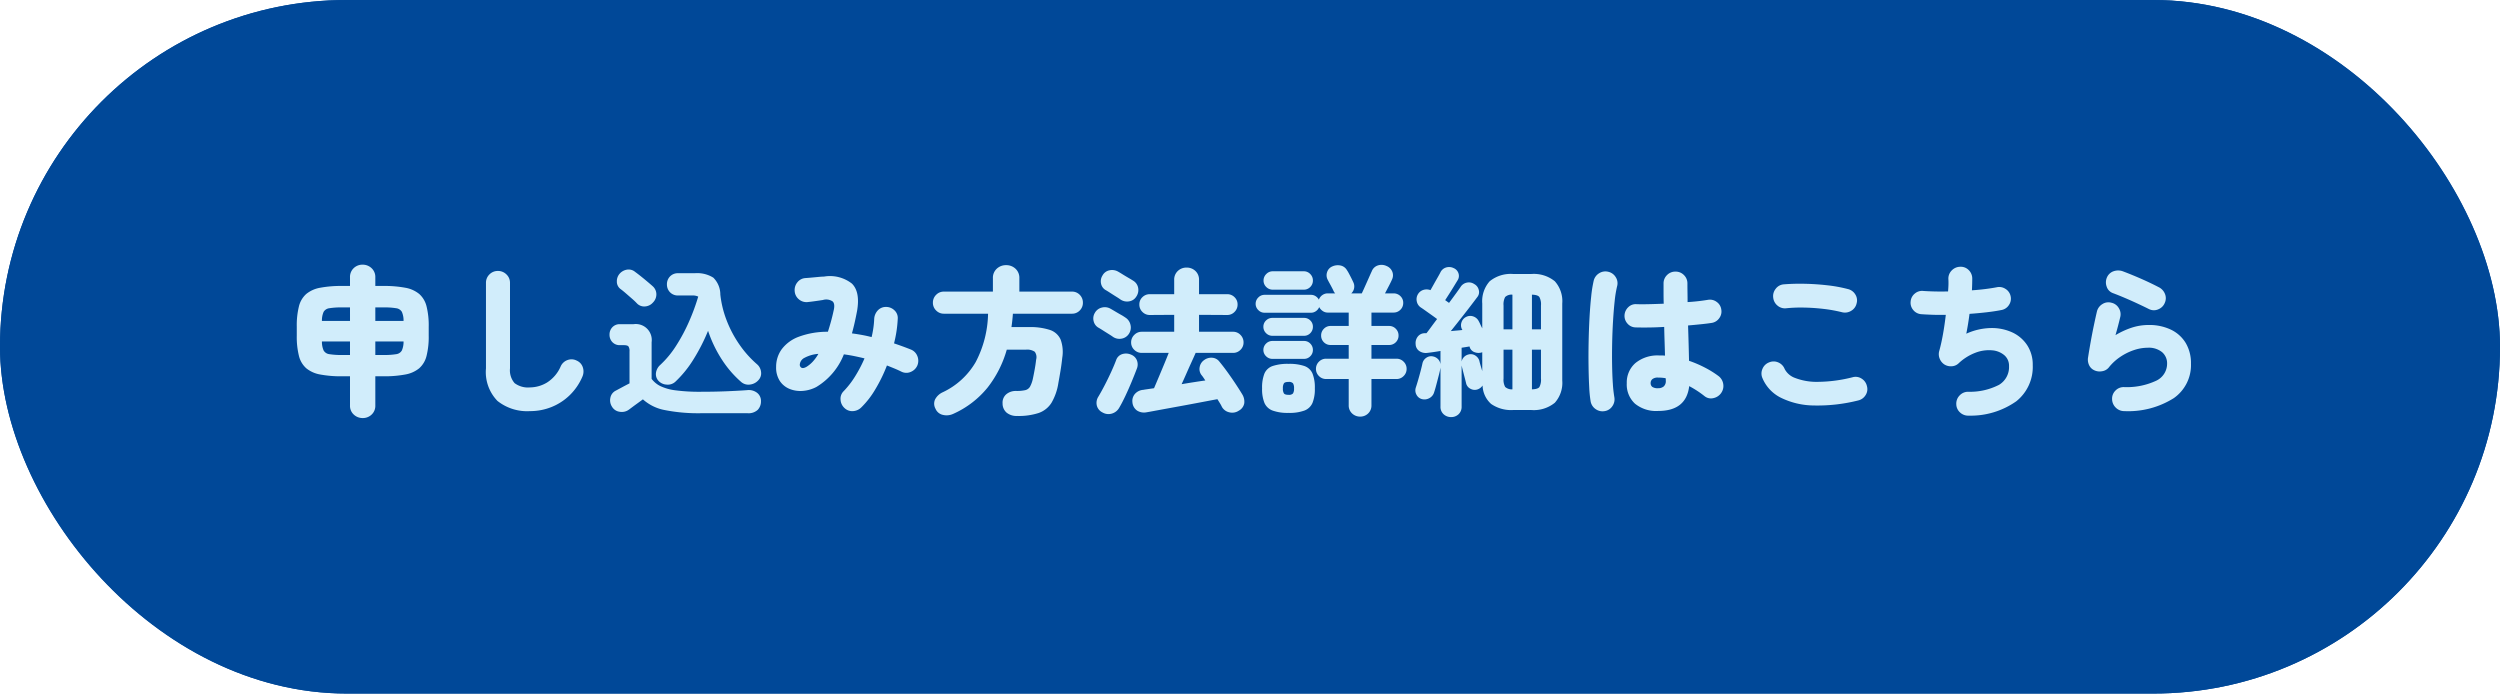 <svg xmlns="http://www.w3.org/2000/svg" width="310" height="86" viewBox="0 0 310 86">
  <g id="top_ticket_infor_btm02_on_pc" transform="translate(-1100 -10207)">
    <g id="長方形_3341" data-name="長方形 3341" transform="translate(1100 10207)" fill="#004898" stroke="#004898" stroke-width="3">
      <rect width="310" height="86" rx="43" stroke="none"/>
      <rect x="1.5" y="1.5" width="307" height="83" rx="41.5" fill="none"/>
    </g>
    <path id="パス_21062" data-name="パス 21062" d="M-110.02,1.92a1.59,1.59,0,0,1-1.11-.43A1.459,1.459,0,0,1-111.6.36V-3.26h-.98a14.008,14.008,0,0,1-2.71-.22,3.742,3.742,0,0,1-1.73-.77,3.006,3.006,0,0,1-.91-1.53,9.724,9.724,0,0,1-.27-2.52V-9.42a9.724,9.724,0,0,1,.27-2.52,3.006,3.006,0,0,1,.91-1.53,3.742,3.742,0,0,1,1.73-.77,14.008,14.008,0,0,1,2.71-.22h.98v-1.06a1.5,1.5,0,0,1,.46-1.15,1.555,1.555,0,0,1,1.1-.43,1.59,1.59,0,0,1,1.11.43,1.483,1.483,0,0,1,.47,1.15v1.06h1a14.008,14.008,0,0,1,2.71.22,3.742,3.742,0,0,1,1.73.77,3.006,3.006,0,0,1,.91,1.53,9.724,9.724,0,0,1,.27,2.52V-8.3a9.724,9.724,0,0,1-.27,2.52,3.006,3.006,0,0,1-.91,1.53,3.742,3.742,0,0,1-1.73.77,14.008,14.008,0,0,1-2.71.22h-1V.36a1.475,1.475,0,0,1-.46,1.13A1.555,1.555,0,0,1-110.02,1.92Zm1.56-7.82h1a9.112,9.112,0,0,0,1.58-.1.944.944,0,0,0,.71-.46,2.66,2.66,0,0,0,.21-1.12h-3.5Zm0-4.22h3.5a2.643,2.643,0,0,0-.21-1.13.953.953,0,0,0-.71-.45,9.112,9.112,0,0,0-1.58-.1h-1Zm-6.62,0h3.48V-11.8h-.98a9.138,9.138,0,0,0-1.57.1.961.961,0,0,0-.72.45A2.643,2.643,0,0,0-115.08-10.12Zm2.5,4.22h.98V-7.58h-3.48a2.66,2.66,0,0,0,.21,1.12.952.952,0,0,0,.72.46A9.138,9.138,0,0,0-112.58-5.9Zm23.3,6.96A5.9,5.9,0,0,1-93.31-.2a5.126,5.126,0,0,1-1.43-4.04v-10.6a1.428,1.428,0,0,1,.43-1.05,1.428,1.428,0,0,1,1.05-.43,1.462,1.462,0,0,1,1.06.43,1.412,1.412,0,0,1,.44,1.05v10.6a2.425,2.425,0,0,0,.57,1.83,2.772,2.772,0,0,0,1.91.53,4.163,4.163,0,0,0,2.1-.6,4.437,4.437,0,0,0,1.72-2.04,1.466,1.466,0,0,1,.85-.76,1.4,1.4,0,0,1,1.13.08,1.357,1.357,0,0,1,.75.83,1.6,1.6,0,0,1-.05,1.15,7.081,7.081,0,0,1-1.57,2.3A6.925,6.925,0,0,1-86.61.55,7.1,7.1,0,0,1-89.28,1.06ZM-63.1-2.56a13.067,13.067,0,0,1-2.38-2.76A15.592,15.592,0,0,1-67.2-8.9a23.066,23.066,0,0,1-1.77,3.48,13.653,13.653,0,0,1-2.25,2.8,1.365,1.365,0,0,1-1.12.39,1.456,1.456,0,0,1-1.08-.55,1.22,1.22,0,0,1-.23-.96,1.59,1.59,0,0,1,.49-.9,12,12,0,0,0,2.02-2.44,21.557,21.557,0,0,0,1.61-3.03,25.776,25.776,0,0,0,1.11-3.03,1.587,1.587,0,0,0-.74-.14H-70.9a1.341,1.341,0,0,1-1.02-.4,1.369,1.369,0,0,1-.38-.98,1.369,1.369,0,0,1,.38-.98,1.341,1.341,0,0,1,1.02-.4h2.06a3.767,3.767,0,0,1,2.29.55,2.932,2.932,0,0,1,.87,2.09,12.671,12.671,0,0,0,.8,3.25A14.239,14.239,0,0,0-63.3-7.18a13.024,13.024,0,0,0,2.16,2.42,1.45,1.45,0,0,1,.51.95,1.227,1.227,0,0,1-.29.99,1.636,1.636,0,0,1-1.04.58A1.369,1.369,0,0,1-63.1-2.56Zm-4.94,3.88A21.3,21.3,0,0,1-72.57.93,5.6,5.6,0,0,1-75.28-.4q-.24.18-.6.44t-.67.49l-.47.35a1.485,1.485,0,0,1-1.14.26A1.292,1.292,0,0,1-79.12.5a1.449,1.449,0,0,1-.19-1.11,1.237,1.237,0,0,1,.67-.87l.8-.43q.5-.27.9-.47V-6.34a1.041,1.041,0,0,0-.13-.62q-.13-.16-.59-.16h-.46a1.228,1.228,0,0,1-.95-.38,1.309,1.309,0,0,1-.35-.92,1.309,1.309,0,0,1,.35-.92,1.228,1.228,0,0,1,.95-.38h1.68A1.98,1.98,0,0,1-74.2-7.48v4.54a3.076,3.076,0,0,0,1.07.89,6.1,6.1,0,0,0,1.88.53,22.768,22.768,0,0,0,3.21.18q1.62,0,3.1-.06t2.58-.14a1.682,1.682,0,0,1,1.24.33,1.262,1.262,0,0,1,.48,1.03A1.5,1.5,0,0,1-61.04.9a1.67,1.67,0,0,1-1.26.42ZM-76.02-12.3a7.942,7.942,0,0,0-.62-.59l-.76-.66q-.38-.33-.68-.55a1.128,1.128,0,0,1-.43-.9,1.393,1.393,0,0,1,.33-.96,1.523,1.523,0,0,1,.91-.52,1.242,1.242,0,0,1,1.03.28q.52.38,1.15.9t1.01.86a1.343,1.343,0,0,1,.47,1,1.428,1.428,0,0,1-.43,1.04,1.413,1.413,0,0,1-.98.48A1.236,1.236,0,0,1-76.02-12.3ZM-50.28.68a1.5,1.5,0,0,1-.49-1.03,1.3,1.3,0,0,1,.39-1.07,10.812,10.812,0,0,0,1.42-1.84A16.7,16.7,0,0,0-47.8-5.48q-.66-.16-1.3-.29t-1.26-.21a8.216,8.216,0,0,1-3.4,4.04,4.3,4.3,0,0,1-1.67.49,3.6,3.6,0,0,1-1.63-.23,2.647,2.647,0,0,1-1.23-.98,3.032,3.032,0,0,1-.47-1.76,3.687,3.687,0,0,1,.69-2.19,4.664,4.664,0,0,1,2.11-1.55,10.156,10.156,0,0,1,3.62-.62q.18-.56.36-1.2t.34-1.38q.22-.86-.11-1.18a1.415,1.415,0,0,0-1.21-.18q-.38.06-.95.14t-.97.12a1.443,1.443,0,0,1-1.08-.36,1.421,1.421,0,0,1-.5-1.02,1.5,1.5,0,0,1,.35-1.09,1.374,1.374,0,0,1,1.01-.51q.32-.02.75-.06l.85-.08q.42-.04.66-.04a4.405,4.405,0,0,1,3.48.87q1.04,1.03.64,3.37-.14.74-.3,1.45t-.34,1.35q.6.08,1.21.19t1.23.27q.14-.58.22-1.15a10.856,10.856,0,0,0,.1-1.09,1.675,1.675,0,0,1,.43-1.05,1.364,1.364,0,0,1,1.01-.45,1.486,1.486,0,0,1,1.08.43,1.287,1.287,0,0,1,.4,1.05,15.16,15.16,0,0,1-.46,3.04q.54.18,1.06.37t1.02.39a1.425,1.425,0,0,1,.81.81,1.526,1.526,0,0,1,.01,1.15,1.506,1.506,0,0,1-.81.81,1.361,1.361,0,0,1-1.15-.01q-.44-.22-.9-.41t-.92-.37a18.889,18.889,0,0,1-1.45,2.97A10.723,10.723,0,0,1-48.18.58a1.578,1.578,0,0,1-1.04.48A1.38,1.38,0,0,1-50.28.68Zm-4.7-5.12a3.809,3.809,0,0,0,.73-.6,5.113,5.113,0,0,0,.73-1,4.321,4.321,0,0,0-1.72.49,1.03,1.03,0,0,0-.58.79.423.423,0,0,0,.2.44Q-55.4-4.2-54.98-4.44Zm26.1,6.1a1.935,1.935,0,0,1-1.3-.41A1.487,1.487,0,0,1-30.68.1a1.354,1.354,0,0,1,.46-1.13A1.812,1.812,0,0,1-29-1.44a4.838,4.838,0,0,0,1.13-.1.932.932,0,0,0,.59-.43,3.644,3.644,0,0,0,.36-1.01q.1-.46.22-1.12t.18-1.22a1.133,1.133,0,0,0-.17-.98,1.668,1.668,0,0,0-1.11-.26h-2.36a13.6,13.6,0,0,1-2.38,4.7A11.531,11.531,0,0,1-36.8,1.4a1.945,1.945,0,0,1-1.27.13A1.294,1.294,0,0,1-39,.76a1.28,1.28,0,0,1-.05-1.15,2,2,0,0,1,.95-.89,9.268,9.268,0,0,0,4.09-3.75,13.448,13.448,0,0,0,1.53-5.99h-5.48a1.309,1.309,0,0,1-.96-.4,1.309,1.309,0,0,1-.4-.96,1.333,1.333,0,0,1,.4-.98,1.309,1.309,0,0,1,.96-.4h6.08v-1.66a1.523,1.523,0,0,1,.48-1.18,1.656,1.656,0,0,1,1.16-.44,1.656,1.656,0,0,1,1.16.44,1.523,1.523,0,0,1,.48,1.18v1.66h6.52a1.3,1.3,0,0,1,.97.4,1.35,1.35,0,0,1,.39.98,1.326,1.326,0,0,1-.39.96,1.3,1.3,0,0,1-.97.4H-29.4q-.06.86-.18,1.66h2.14a7.884,7.884,0,0,1,2.62.35,2.2,2.2,0,0,1,1.33,1.18,4.458,4.458,0,0,1,.21,2.27q-.08.78-.22,1.63t-.26,1.49A6.908,6.908,0,0,1-24.61.02,3.066,3.066,0,0,1-26.2,1.29,8.024,8.024,0,0,1-28.88,1.66ZM-12.8,1.2A1.6,1.6,0,0,1-14.02.98a1.378,1.378,0,0,1-.56-1.02,1.333,1.333,0,0,1,.3-1.02,1.528,1.528,0,0,1,1.06-.52q.08-.02.43-.07l.89-.13q.24-.56.59-1.39t.69-1.65q.34-.82.54-1.34h-3.34a1.286,1.286,0,0,1-.93-.38,1.237,1.237,0,0,1-.39-.92,1.27,1.27,0,0,1,.39-.93,1.27,1.27,0,0,1,.93-.39H-9.4v-2.1l-3.02.02a1.253,1.253,0,0,1-.92-.38,1.253,1.253,0,0,1-.38-.92,1.22,1.22,0,0,1,.38-.91,1.27,1.27,0,0,1,.92-.37H-9.4V-15.2a1.459,1.459,0,0,1,.45-1.12,1.54,1.54,0,0,1,1.09-.42,1.54,1.54,0,0,1,1.09.42,1.459,1.459,0,0,1,.45,1.12v1.76h3.5a1.247,1.247,0,0,1,.9.37,1.22,1.22,0,0,1,.38.91,1.253,1.253,0,0,1-.38.92,1.23,1.23,0,0,1-.9.38l-3.5-.02v2.1H-2.1a1.237,1.237,0,0,1,.92.39,1.286,1.286,0,0,1,.38.93,1.253,1.253,0,0,1-.38.92,1.253,1.253,0,0,1-.92.38H-6.74q-.2.46-.52,1.16T-7.9-3.57q-.32.73-.58,1.29.82-.14,1.59-.26t1.35-.2l-.24-.36a3.331,3.331,0,0,0-.24-.32,1.222,1.222,0,0,1-.22-.98,1.324,1.324,0,0,1,.54-.86,1.472,1.472,0,0,1,1.01-.3,1.23,1.23,0,0,1,.91.5q.48.58,1.02,1.33t1.02,1.48q.48.73.78,1.23A1.736,1.736,0,0,1-.71.08,1.3,1.3,0,0,1-1.38,1a1.465,1.465,0,0,1-1.18.21A1.389,1.389,0,0,1-3.48.54,3.984,3.984,0,0,0-3.73.08q-.15-.24-.31-.5-.34.06-1.08.2L-6.81.1q-.95.18-1.94.36L-10.61.8l-1.46.27Q-12.66,1.18-12.8,1.2Zm-5.5.02A1.3,1.3,0,0,1-19,.34a1.426,1.426,0,0,1,.2-1.08q.36-.6.78-1.41t.8-1.64q.38-.83.62-1.47a1.167,1.167,0,0,1,.76-.75,1.54,1.54,0,0,1,1.1.07,1.246,1.246,0,0,1,.71.69,1.385,1.385,0,0,1-.01,1.07q-.24.64-.62,1.56t-.8,1.81q-.42.89-.78,1.49a1.53,1.53,0,0,1-.9.69A1.467,1.467,0,0,1-18.3,1.22Zm1.32-9.36q-.16-.12-.53-.35t-.73-.46q-.36-.23-.54-.33a1.252,1.252,0,0,1-.61-.82,1.334,1.334,0,0,1,.15-1.02,1.338,1.338,0,0,1,.87-.66,1.421,1.421,0,0,1,1.07.14q.18.1.55.32t.74.43a5.454,5.454,0,0,1,.53.33,1.417,1.417,0,0,1,.66.92,1.391,1.391,0,0,1-.2,1.12,1.333,1.333,0,0,1-.89.59A1.42,1.42,0,0,1-16.98-8.14Zm.92-4.64q-.16-.12-.53-.35t-.74-.47q-.37-.24-.55-.34a1.181,1.181,0,0,1-.59-.81,1.323,1.323,0,0,1,.17-.99,1.26,1.26,0,0,1,.87-.66,1.492,1.492,0,0,1,1.07.16q.18.1.55.33t.75.45q.38.22.56.34a1.3,1.3,0,0,1,.63.89,1.433,1.433,0,0,1-.23,1.09,1.254,1.254,0,0,1-.9.59A1.447,1.447,0,0,1-16.06-12.78ZM13.66,1.74a1.419,1.419,0,0,1-1-.39A1.339,1.339,0,0,1,12.24.32V-2.92H9.44a1.213,1.213,0,0,1-.89-.37,1.213,1.213,0,0,1-.37-.89,1.213,1.213,0,0,1,.37-.89,1.213,1.213,0,0,1,.89-.37h2.8v-1.7H10a1.141,1.141,0,0,1-.84-.34,1.141,1.141,0,0,1-.34-.84,1.151,1.151,0,0,1,.34-.83A1.125,1.125,0,0,1,10-9.5h2.24v-1.66H9.64a1.08,1.08,0,0,1-.62-.19,1.353,1.353,0,0,1-.44-.49,1.117,1.117,0,0,1-.4.5,1.043,1.043,0,0,1-.62.2H1.8a1.055,1.055,0,0,1-.77-.33,1.055,1.055,0,0,1-.33-.77,1.078,1.078,0,0,1,.33-.79,1.055,1.055,0,0,1,.77-.33H7.56a1.037,1.037,0,0,1,.58.17,1.175,1.175,0,0,1,.4.43,1.161,1.161,0,0,1,.42-.56,1.121,1.121,0,0,1,.68-.22h.92a1.17,1.17,0,0,1-.2-.3q-.04-.1-.18-.37t-.3-.56q-.16-.29-.24-.45a1.183,1.183,0,0,1-.08-.95,1.144,1.144,0,0,1,.64-.71A1.661,1.661,0,0,1,11.21-17a1.2,1.2,0,0,1,.81.58,4.276,4.276,0,0,1,.26.44q.16.3.31.6t.21.44a1.183,1.183,0,0,1-.24,1.4h1.3q.1-.2.28-.6t.38-.85l.36-.81q.16-.36.22-.48a1.2,1.2,0,0,1,.74-.72,1.453,1.453,0,0,1,1.08.06,1.282,1.282,0,0,1,.72.7,1.2,1.2,0,0,1-.04,1q-.1.24-.36.74l-.5.96H17.8a1.175,1.175,0,0,1,.85.34,1.125,1.125,0,0,1,.35.84,1.157,1.157,0,0,1-.35.85,1.157,1.157,0,0,1-.85.35H15.06V-9.5h2.18a1.125,1.125,0,0,1,.84.35,1.151,1.151,0,0,1,.34.83,1.141,1.141,0,0,1-.34.84,1.141,1.141,0,0,1-.84.34H15.06v1.7h3.1a1.213,1.213,0,0,1,.89.37,1.213,1.213,0,0,1,.37.89,1.213,1.213,0,0,1-.37.89,1.213,1.213,0,0,1-.89.37h-3.1V.32a1.356,1.356,0,0,1-.41,1.03A1.385,1.385,0,0,1,13.66,1.74ZM4.78,1.28A5.447,5.447,0,0,1,2.8.99,1.774,1.774,0,0,1,1.79.04a4.566,4.566,0,0,1-.29-1.8A4.694,4.694,0,0,1,1.79-3.6,1.7,1.7,0,0,1,2.8-4.53,5.817,5.817,0,0,1,4.78-4.8a5.727,5.727,0,0,1,1.97.27,1.7,1.7,0,0,1,1,.93,4.694,4.694,0,0,1,.29,1.84A4.567,4.567,0,0,1,7.75.04a1.775,1.775,0,0,1-1,.95A5.363,5.363,0,0,1,4.78,1.28ZM2.82-14a1.111,1.111,0,0,1-.8-.33,1.085,1.085,0,0,1-.34-.81,1.1,1.1,0,0,1,.34-.8,1.1,1.1,0,0,1,.8-.34H6.66a1.085,1.085,0,0,1,.81.34,1.111,1.111,0,0,1,.33.8,1.1,1.1,0,0,1-.33.81,1.1,1.1,0,0,1-.81.33ZM2.78-5.42a1.078,1.078,0,0,1-.79-.33,1.055,1.055,0,0,1-.33-.77,1.078,1.078,0,0,1,.33-.79,1.078,1.078,0,0,1,.79-.33H6.7a1.045,1.045,0,0,1,.78.33,1.1,1.1,0,0,1,.32.79,1.071,1.071,0,0,1-.32.77,1.045,1.045,0,0,1-.78.33Zm0-2.86a1.078,1.078,0,0,1-.79-.33,1.078,1.078,0,0,1-.33-.79,1.045,1.045,0,0,1,.33-.78,1.1,1.1,0,0,1,.79-.32H6.7a1.061,1.061,0,0,1,.78.32,1.061,1.061,0,0,1,.32.78,1.1,1.1,0,0,1-.32.79,1.045,1.045,0,0,1-.78.33Zm2,7.32a.675.675,0,0,0,.55-.17,1.093,1.093,0,0,0,.13-.63,1.093,1.093,0,0,0-.13-.63.675.675,0,0,0-.55-.17q-.44,0-.57.17a1.093,1.093,0,0,0-.13.63,1.093,1.093,0,0,0,.13.63Q4.34-.96,4.78-.96ZM24.94,1.8a1.345,1.345,0,0,1-.93-.35,1.237,1.237,0,0,1-.39-.97V-4.34q-.06.38-.21.96t-.3,1.15q-.15.57-.27.93a1.187,1.187,0,0,1-.6.75,1.24,1.24,0,0,1-.96.11A1.061,1.061,0,0,1,20.63-1a1.106,1.106,0,0,1-.07-.86q.12-.36.28-.91t.31-1.12q.15-.57.23-.95a1.121,1.121,0,0,1,.49-.72,1.03,1.03,0,0,1,.83-.16,1.161,1.161,0,0,1,.63.35,1.082,1.082,0,0,1,.29.63V-6.4q-.46.08-.88.14t-.76.1a1.434,1.434,0,0,1-.97-.22,1.047,1.047,0,0,1-.47-.86,1.293,1.293,0,0,1,.28-.96,1.084,1.084,0,0,1,.82-.4h.24q.18-.22.53-.7t.79-1.06q-.32-.24-.73-.53l-.76-.54q-.35-.25-.51-.35a1.176,1.176,0,0,1-.52-.77,1.21,1.21,0,0,1,.16-.91,1.186,1.186,0,0,1,.69-.52,1.327,1.327,0,0,1,.85.04l.42-.75q.24-.43.47-.83t.33-.6a1.152,1.152,0,0,1,.68-.62,1.274,1.274,0,0,1,.96.06,1.05,1.05,0,0,1,.61.65.988.988,0,0,1-.11.87q-.16.26-.44.72t-.58.93q-.3.47-.52.81l.48.34q.52-.7.91-1.24t.51-.72a1.2,1.2,0,0,1,.77-.55,1.187,1.187,0,0,1,.93.17,1.1,1.1,0,0,1,.56.71.967.967,0,0,1-.16.89l-.46.61q-.34.45-.82,1.07t-1.01,1.29q-.53.67-1.01,1.27.38-.04.74-.07t.7-.07l-.08-.14a1.105,1.105,0,0,1-.02-.85,1.111,1.111,0,0,1,.56-.63,1.1,1.1,0,0,1,.89-.06,1.175,1.175,0,0,1,.67.58q.08.14.19.38t.25.52v-3.08a3.707,3.707,0,0,1,.92-2.76,4.117,4.117,0,0,1,2.96-.9h2.16a4.117,4.117,0,0,1,2.96.9,3.707,3.707,0,0,1,.92,2.76v9.54A3.707,3.707,0,0,1,37.8.02a4.117,4.117,0,0,1-2.96.9H32.68A4.338,4.338,0,0,1,29.9.17a3.176,3.176,0,0,1-1.06-2.29,1.211,1.211,0,0,1-.6.48,1.073,1.073,0,0,1-.88-.06,1.021,1.021,0,0,1-.56-.68q-.06-.26-.17-.68t-.22-.85q-.11-.43-.17-.69V.48a1.253,1.253,0,0,1-.38.97A1.309,1.309,0,0,1,24.94,1.8ZM34.96-1.64q.72-.02.92-.28a1.9,1.9,0,0,0,.2-1.06V-6.56H34.96Zm-2.42,0V-6.56h-1.1v3.58a1.849,1.849,0,0,0,.2,1.04A1.221,1.221,0,0,0,32.54-1.64Zm2.42-7.44h1.12v-2.96a1.905,1.905,0,0,0-.2-1.05q-.2-.27-.92-.29Zm-3.52,0h1.1v-4.3a1.145,1.145,0,0,0-.9.29,1.905,1.905,0,0,0-.2,1.05ZM28.8-3.9V-6.24a1.344,1.344,0,0,1-.9.01.99.99,0,0,1-.64-.59l-.04-.14q-.22.04-.47.08l-.51.08v1.72a1.083,1.083,0,0,1,.29-.56,1.126,1.126,0,0,1,.55-.32,1.036,1.036,0,0,1,.83.11,1.159,1.159,0,0,1,.53.67q.04.2.15.57T28.8-3.9ZM50.6,1.04A4.142,4.142,0,0,1,47.73.13,3.231,3.231,0,0,1,46.72-2.4a3.185,3.185,0,0,1,1.06-2.49,4.312,4.312,0,0,1,2.98-.95h.34a3.258,3.258,0,0,1,.36.02q-.02-.8-.05-1.7t-.05-1.86q-1.02.06-1.95.07t-1.59-.01a1.361,1.361,0,0,1-1-.46,1.42,1.42,0,0,1-.38-1.04,1.485,1.485,0,0,1,.47-1.01,1.305,1.305,0,0,1,1.03-.37q.6.02,1.49,0t1.87-.06q-.02-.66-.02-1.29v-1.21a1.428,1.428,0,0,1,.43-1.05,1.428,1.428,0,0,1,1.05-.43,1.428,1.428,0,0,1,1.05.43,1.428,1.428,0,0,1,.43,1.05q0,.54.01,1.12t.01,1.18a23.623,23.623,0,0,0,2.52-.28,1.387,1.387,0,0,1,1.09.26,1.358,1.358,0,0,1,.57.94,1.373,1.373,0,0,1-.25,1.07,1.4,1.4,0,0,1-.93.59q-.5.08-1.27.16t-1.67.16q.04,1.2.07,2.33t.05,2.05a14.235,14.235,0,0,1,2.04.88,11.966,11.966,0,0,1,1.6,1,1.51,1.51,0,0,1,.6.99,1.494,1.494,0,0,1-.26,1.13,1.554,1.554,0,0,1-.97.63A1.254,1.254,0,0,1,56.36-.8a12.253,12.253,0,0,0-1.9-1.24Q54.1,1.04,50.6,1.04Zm-6.62.02A1.473,1.473,0,0,1,42.86.81a1.471,1.471,0,0,1-.62-.95,15.034,15.034,0,0,1-.18-1.81Q42-3.1,41.98-4.53t.01-2.98q.03-1.55.11-3.01t.21-2.66a15.636,15.636,0,0,1,.31-1.94,1.492,1.492,0,0,1,.68-.92,1.436,1.436,0,0,1,1.12-.18,1.444,1.444,0,0,1,.93.67,1.381,1.381,0,0,1,.17,1.13,13.931,13.931,0,0,0-.3,1.83q-.12,1.11-.2,2.43t-.11,2.71q-.03,1.39-.01,2.7t.09,2.37a15.8,15.8,0,0,0,.19,1.72A1.468,1.468,0,0,1,44.93.45,1.387,1.387,0,0,1,43.98,1.06ZM50.6-1.78A1.048,1.048,0,0,0,51.3-2a.868.868,0,0,0,.26-.7v-.12a1.257,1.257,0,0,0-.02-.2q-.22-.04-.46-.06T50.6-3.1a1.059,1.059,0,0,0-.7.19.618.618,0,0,0-.22.49.565.565,0,0,0,.21.48A1.2,1.2,0,0,0,50.6-1.78ZM75.4-.26a20.6,20.6,0,0,1-5.51.62,9.435,9.435,0,0,1-4.08-.97,4.775,4.775,0,0,1-2.27-2.43,1.411,1.411,0,0,1,.01-1.15,1.429,1.429,0,0,1,.81-.79,1.414,1.414,0,0,1,1.14,0,1.465,1.465,0,0,1,.8.82,2.329,2.329,0,0,0,1.3,1.11,7.4,7.4,0,0,0,2.8.48,17.978,17.978,0,0,0,4.32-.57,1.355,1.355,0,0,1,1.12.17,1.453,1.453,0,0,1,.66.93,1.355,1.355,0,0,1-.17,1.12A1.453,1.453,0,0,1,75.4-.26ZM73.42-11.2a18.193,18.193,0,0,0-2.34-.42q-1.22-.14-2.39-.16a18.209,18.209,0,0,0-2.15.08,1.412,1.412,0,0,1-1.1-.3,1.467,1.467,0,0,1-.56-1,1.441,1.441,0,0,1,.3-1.1,1.373,1.373,0,0,1,1-.56,25.619,25.619,0,0,1,2.63-.07q1.41.03,2.8.19a17.454,17.454,0,0,1,2.51.46,1.453,1.453,0,0,1,.93.66,1.355,1.355,0,0,1,.17,1.12,1.409,1.409,0,0,1-.67.92A1.465,1.465,0,0,1,73.42-11.2ZM89.12,1.62a1.461,1.461,0,0,1-1.07-.39A1.4,1.4,0,0,1,87.58.2a1.442,1.442,0,0,1,.4-1.07,1.433,1.433,0,0,1,1.04-.47,7.9,7.9,0,0,0,3.86-.86,2.564,2.564,0,0,0,1.24-2.32,1.71,1.71,0,0,0-.58-1.35,2.663,2.663,0,0,0-1.52-.61,4.633,4.633,0,0,0-2.04.29,6.275,6.275,0,0,0-2.14,1.35,1.335,1.335,0,0,1-.86.34,1.5,1.5,0,0,1-.9-.24,1.536,1.536,0,0,1-.57-.73,1.468,1.468,0,0,1-.05-.91q.26-.92.47-2.1t.35-2.4q-.92.02-1.71-.01t-1.35-.07a1.405,1.405,0,0,1-.98-.52,1.385,1.385,0,0,1-.32-1.06,1.405,1.405,0,0,1,.52-.98,1.385,1.385,0,0,1,1.06-.32q.54.04,1.34.06t1.72,0q.04-.46.05-.84t-.01-.68a1.418,1.418,0,0,1,.41-1.08,1.483,1.483,0,0,1,1.05-.46,1.378,1.378,0,0,1,1.05.4,1.466,1.466,0,0,1,.45,1.04q0,.32-.01.69t-.03.79q.88-.06,1.67-.16t1.41-.22a1.411,1.411,0,0,1,1.09.21,1.381,1.381,0,0,1,.63.91,1.382,1.382,0,0,1-.21,1.08,1.39,1.39,0,0,1-.91.62q-.8.16-1.83.28t-2.15.2q-.08.62-.18,1.24t-.22,1.22a7.685,7.685,0,0,1,3.01-.7,6.093,6.093,0,0,1,2.65.52,4.421,4.421,0,0,1,1.88,1.59,4.384,4.384,0,0,1,.7,2.49A5.439,5.439,0,0,1,95.02-.16,9.821,9.821,0,0,1,89.12,1.62Zm19.3-.56a1.462,1.462,0,0,1-1.06-.43,1.483,1.483,0,0,1-.46-1.05,1.393,1.393,0,0,1,.41-1.06,1.412,1.412,0,0,1,1.05-.44,8.616,8.616,0,0,0,4.03-.8,2.33,2.33,0,0,0,1.33-2.1,1.822,1.822,0,0,0-.62-1.43,2.6,2.6,0,0,0-1.78-.55,5.4,5.4,0,0,0-1.73.3,7,7,0,0,0-1.7.85,6.278,6.278,0,0,0-1.41,1.31,1.337,1.337,0,0,1-.86.46,1.535,1.535,0,0,1-.96-.14,1.293,1.293,0,0,1-.63-.66,1.607,1.607,0,0,1-.11-.92q.14-.9.33-1.96t.4-2.06q.21-1,.37-1.68a1.483,1.483,0,0,1,.69-.92,1.364,1.364,0,0,1,1.11-.16,1.4,1.4,0,0,1,.92.68,1.43,1.43,0,0,1,.16,1.14q-.24,1.02-.58,2.2a9.777,9.777,0,0,1,2.02-.93,6.717,6.717,0,0,1,2.08-.33,6.2,6.2,0,0,1,2.8.59,4.311,4.311,0,0,1,1.82,1.66,4.877,4.877,0,0,1,.64,2.55,4.992,4.992,0,0,1-2.13,4.27A10.594,10.594,0,0,1,108.42,1.06Zm3.08-12.64q-.6-.3-1.39-.67t-1.61-.72q-.82-.35-1.52-.61a1.262,1.262,0,0,1-.76-.82,1.52,1.52,0,0,1,.06-1.16,1.391,1.391,0,0,1,.85-.74,1.707,1.707,0,0,1,1.15.04q1.06.4,2.2.9t2.18,1.04a1.567,1.567,0,0,1,.78.81,1.39,1.39,0,0,1,0,1.13,1.426,1.426,0,0,1-.8.81A1.338,1.338,0,0,1,111.5-11.58Z" transform="translate(1255 10256.919)" fill="#d1edfb"/>
  </g>
</svg>
